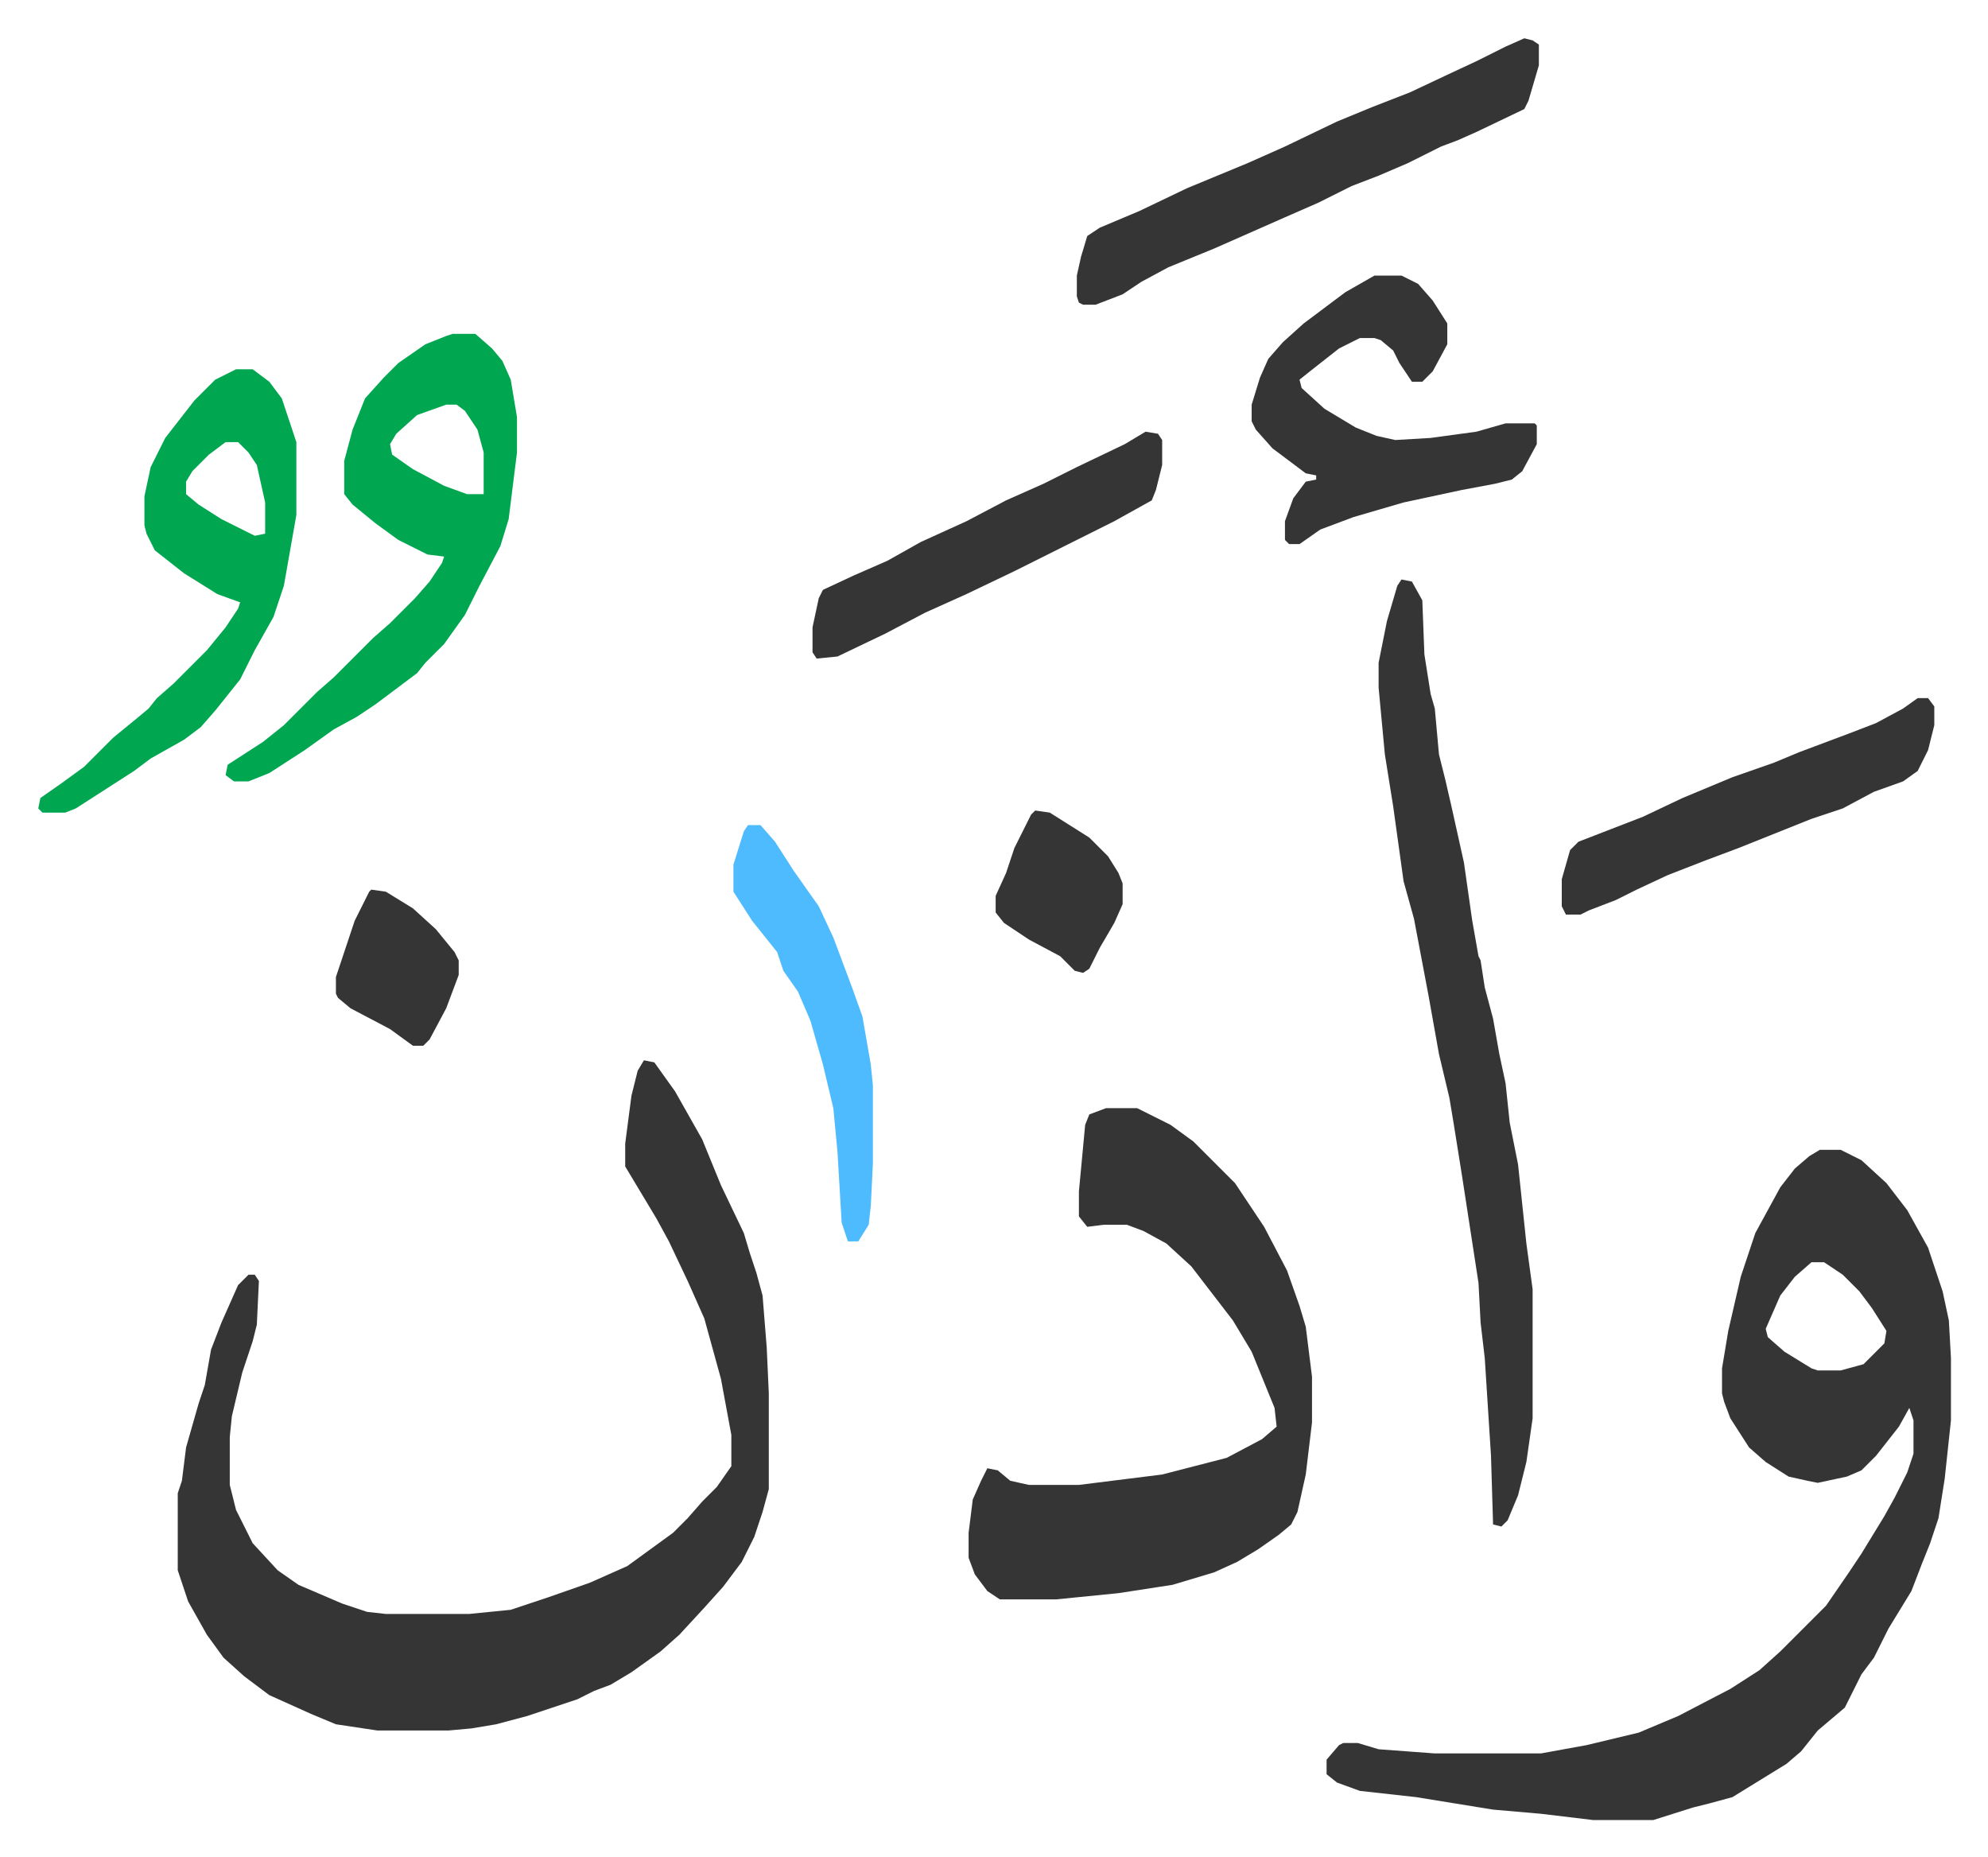 <svg xmlns="http://www.w3.org/2000/svg" viewBox="-18.4 215.6 955.2 892.2">
    <path fill="#353535" id="rule_normal" d="m291 725 5 1 10 14 13 23 9 22 11 23 3 10 3 9 3 11 2 25 1 22v46l-3 11-4 12-6 12-9 12-9 10-12 13-9 8-14 10-10 6-8 3-8 4-24 8-15 4-12 2-11 1h-34l-20-3-12-5-20-9-12-9-10-9-8-11-9-16-5-15v-37l2-6 2-16 6-21 3-9 3-17 5-13 8-18 5-5h3l2 3-1 21-2 8-5 15-5 21-1 10v23l3 12 8 16 12 13 10 7 21 9 12 4 9 1h40l20-2 18-6 20-7 18-8 11-8 11-8 7-7 7-8 7-7 7-10v-15l-5-27-8-29-8-18-9-19-6-11-15-25v-11l3-23 3-12zm565 43h10l10 5 12 11 10 13 10 18 7 21 3 14 1 18v30l-3 28-3 19-4 12-4 10-5 13-11 18-7 14-6 8-8 16-13 11-8 10-7 6-26 16-11 3-8 2-19 6h-29l-25-3-23-2-37-6-27-3-11-4-5-4v-7l6-7 2-1h7l10 3 27 2h51l22-4 25-6 19-8 25-13 14-9 10-9 22-22 11-16 6-9 11-18 5-9 6-12 3-9v-16l-2-6-5 9-11 14-7 7-7 3-14 3-5-1-9-2-11-7-8-7-9-14-3-8-1-4v-12l3-18 6-26 7-21 12-22 7-9 7-6zm-4 54-8 7-7 9-7 16 1 4 8 7 13 8 3 1h11l11-3 10-10 1-6-7-11-6-8-8-8-9-6zm-339-74h15l16 8 11 8 20 20 14 21 11 21 6 17 3 10 3 24v22l-3 25-4 18-3 6-6 5-10 7-10 6-11 5-20 6-26 4-30 3h-27l-6-4-6-8-3-8v-12l2-16 4-9 3-6 5 1 6 5 9 2h24l40-5 31-8 17-9 7-6-1-9-11-27-9-15-10-13-10-13-12-11-11-6-8-3h-11l-8 1-4-5v-12l3-32 2-5zm142-254 5 1 5 9 1 26 3 19 2 7 2 22 3 12 3 13 6 27 4 28 3 17 1 2 2 13 4 15 3 17 3 14 2 19 4 20 4 38 3 22v62l-3 21-4 16-5 12-3 3-4-1-1-33-3-47-2-17-1-19-6-39-2-13-4-25-2-12-5-21-5-28-7-37-5-18-5-36-4-25-3-32v-12l4-20 5-17z"/>
    <path fill="#00a650" id="rule_idgham_with_ghunnah" d="M199 376h11l8 7 5 6 4 9 3 18v17l-4 32-4 13-10 19-7 14-10 14-9 9-4 5-20 15-9 6-11 6-14 10-17 11-10 4h-7l-4-3 1-5 17-11 10-8 16-16 8-7 19-19 8-7 12-12 7-8 6-9 1-3-8-1-14-7-11-8-11-9-4-5v-16l4-15 6-15 9-10 7-7 13-9 10-4zm-3 34-14 5-10 9-3 5 1 5 10 7 15 8 11 4h8v-20l-3-11-6-9-4-3zM95 393h8l8 6 6 8 7 21v35l-6 34-5 15-9 16-7 14-12 15-7 8-8 6-16 9-8 6-14 9-14 9-5 2H2l-2-2 1-5 10-7 11-8 14-14 11-9 6-5 4-5 8-7 16-16 9-11 6-9 1-3-11-4-16-10-14-11-4-8-1-4v-14l3-14 7-14 14-18 10-10zm-5 35-8 6-8 8-3 5v6l6 5 11 7 16 8 5-1v-15l-4-18-4-6-5-5z"/>
    <path fill="#353535" id="rule_normal" d="m714 234 4 1 3 2v10l-5 17-2 4-23 11-9 4-8 3-16 8-14 6-13 5-16 8-16 7-34 15-22 9-13 7-9 6-13 5h-6l-2-1-1-3v-10l2-9 3-10 6-4 19-8 23-11 29-12 18-8 25-12 17-7 18-7 17-8 15-7 14-7zm-72 114h13l8 4 7 8 7 11v10l-7 13-5 5h-5l-6-9-3-6-6-5-3-1h-7l-10 5-14 11-5 4 1 4 11 10 15 9 10 4 9 2 17-1 22-3 14-4h14l1 1v9l-7 13-5 4-8 2-16 3-28 6-24 7-16 6-10 7h-5l-2-2v-9l4-11 6-8 5-1v-2l-5-1-16-12-8-9-2-4v-8l4-13 4-9 7-8 10-9 20-15zm261 203h5l3 4v9l-3 12-5 10-7 5-14 5-15 8-15 5-35 14-16 6-18 7-15 7-10 5-13 5-4 2h-7l-2-4v-13l4-14 4-4 31-12 19-9 24-10 20-7 12-5 24-9 13-5 13-7zM532 423l6 1 2 3v12l-3 12-2 5-18 10-48 24-23 11-20 9-19 10-23 11-10 1-2-3v-12l3-14 2-4 15-7 16-7 16-9 22-10 19-10 18-8 16-8 23-11z"/>
    <path fill="#4ebbff" id="rule_madd_normal_2_vowels" d="M341 612h6l7 8 9 14 12 17 7 15 9 24 5 14 4 23 1 10v38l-1 20-1 9-5 8h-5l-3-9-2-34-2-21-5-21-6-21-6-14-7-10-3-9-12-15-9-14v-13l5-16z"/>
    <path fill="#353535" id="rule_normal" d="m479 605 7 1 19 12 9 9 5 8 2 5v10l-4 9-7 12-5 10-3 2-4-1-7-7-15-8-12-8-4-5v-8l5-11 4-12 8-16zm-319 38 7 1 13 8 11 10 9 11 2 4v7l-6 16-8 15-3 3h-5l-11-8-19-10-6-5-1-2v-8l6-18 3-9 7-14z"/>
</svg>
